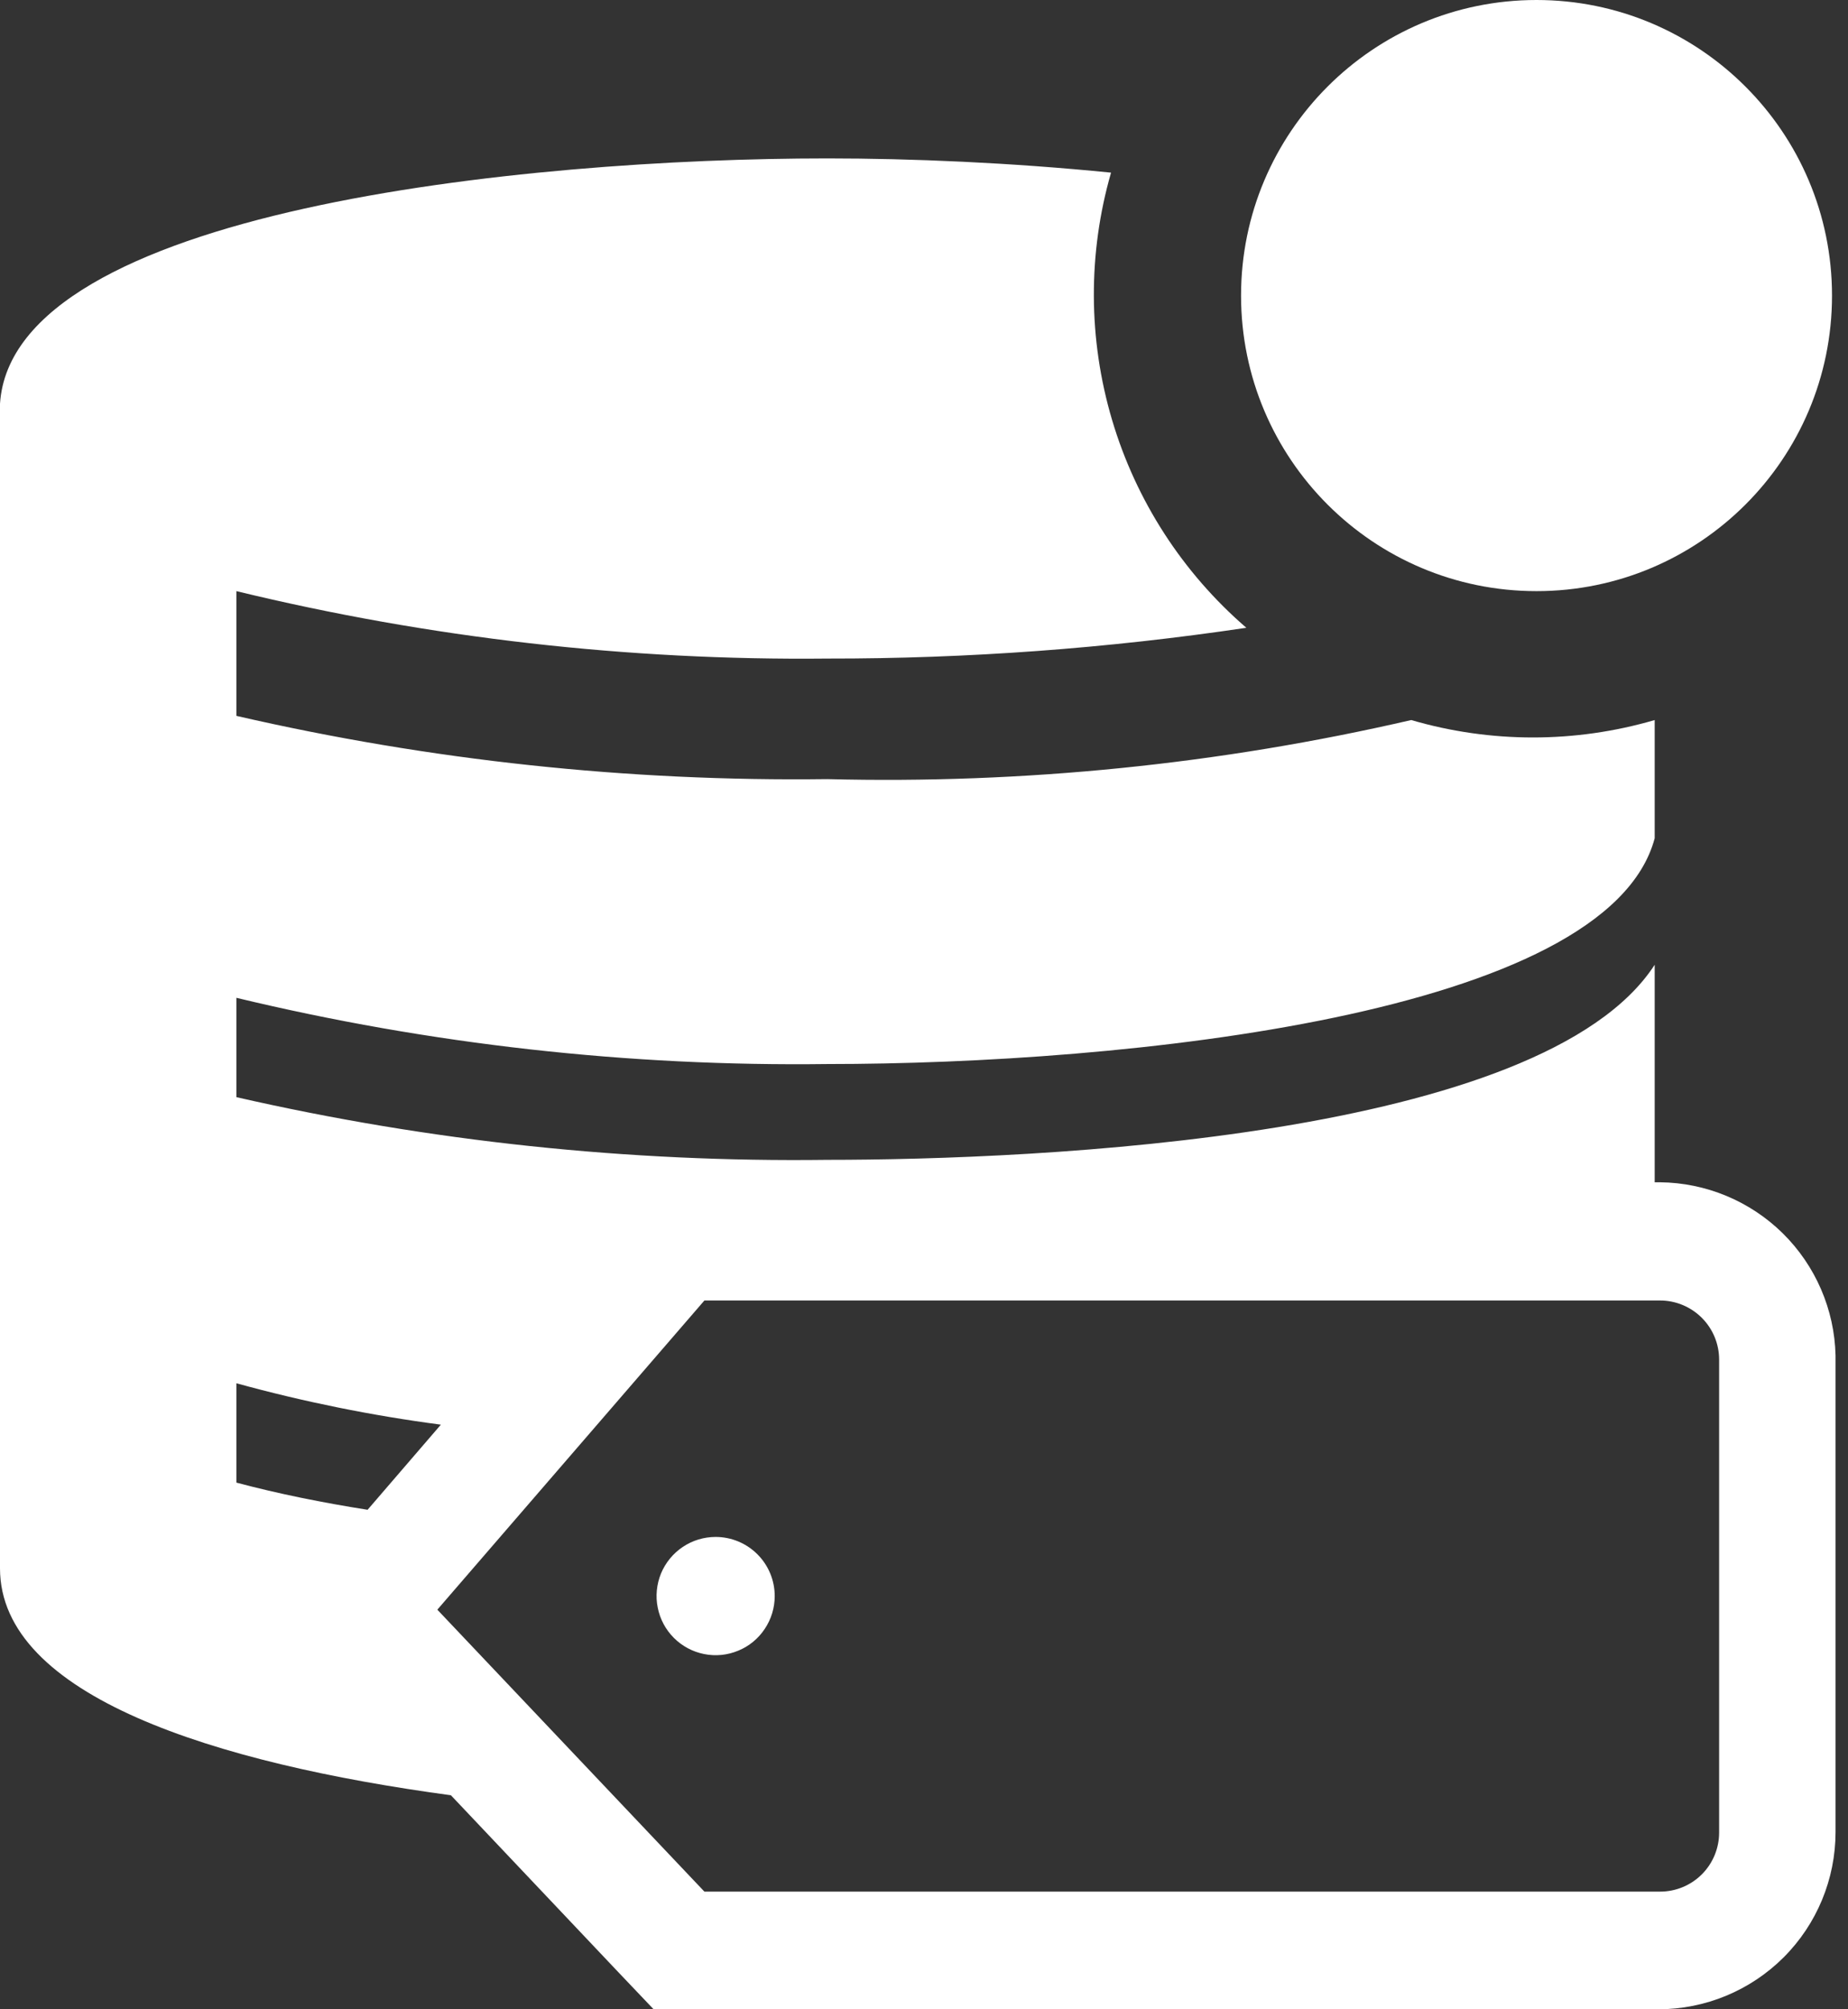 <?xml version="1.0" encoding="UTF-8"?> <svg xmlns="http://www.w3.org/2000/svg" width="23" height="25" viewBox="0 0 23 25" fill="none"><rect x="0" y="0" width="23" height="25" fill="#333333" stroke="none"/> <path d="M8.907 19.123C8.761 19.123 8.619 19.166 8.498 19.247C8.377 19.328 8.283 19.443 8.227 19.577C8.172 19.712 8.157 19.86 8.186 20.002C8.214 20.145 8.284 20.276 8.387 20.379C8.49 20.482 8.621 20.552 8.763 20.58C8.906 20.609 9.054 20.594 9.188 20.538C9.323 20.483 9.438 20.388 9.518 20.267C9.599 20.146 9.642 20.004 9.642 19.859C9.642 19.664 9.565 19.477 9.427 19.339C9.289 19.201 9.102 19.123 8.907 19.123Z" fill="white"></path> <path d="M20.66 14.71H20.594V12.004C19.197 14.159 12.901 14.431 10.297 14.431C7.823 14.463 5.354 14.202 2.942 13.651V12.415C5.35 12.994 7.821 13.271 10.297 13.239C13.975 13.239 20.006 12.636 20.594 10.43V8.959C19.605 9.248 18.553 9.248 17.564 8.959C15.182 9.509 12.741 9.756 10.297 9.694C7.823 9.726 5.354 9.462 2.942 8.907V7.355C5.349 7.939 7.82 8.22 10.297 8.194C12.043 8.196 13.786 8.068 15.512 7.811C14.719 7.127 14.139 6.23 13.841 5.226C13.543 4.222 13.538 3.154 13.828 2.148C12.577 2.023 11.342 1.971 10.297 1.971C6.517 1.971 0.154 2.618 0 5.024V19.513C0 21.102 2.677 21.94 5.612 22.337L7.701 24.544L8.135 25H20.638C21.224 25 21.785 24.767 22.199 24.354C22.613 23.94 22.845 23.379 22.845 22.794V16.865C22.832 16.293 22.596 15.748 22.189 15.346C21.781 14.944 21.233 14.716 20.66 14.71V14.71ZM2.942 18.447V17.211C3.778 17.441 4.628 17.613 5.487 17.726L4.575 18.785C4.016 18.697 3.464 18.586 2.942 18.447ZM21.396 22.801C21.396 22.996 21.319 23.183 21.181 23.321C21.043 23.459 20.856 23.536 20.66 23.536H8.767L5.443 20.028L8.767 16.181H20.66C20.856 16.181 21.043 16.259 21.181 16.397C21.319 16.535 21.396 16.722 21.396 16.917V22.801Z" fill="white"></path> <path d="M19.123 7.355C21.154 7.355 22.801 5.709 22.801 3.678C22.801 1.647 21.154 0 19.123 0C17.092 0 15.446 1.647 15.446 3.678C15.446 5.709 17.092 7.355 19.123 7.355Z" fill="white"></path> </svg> 